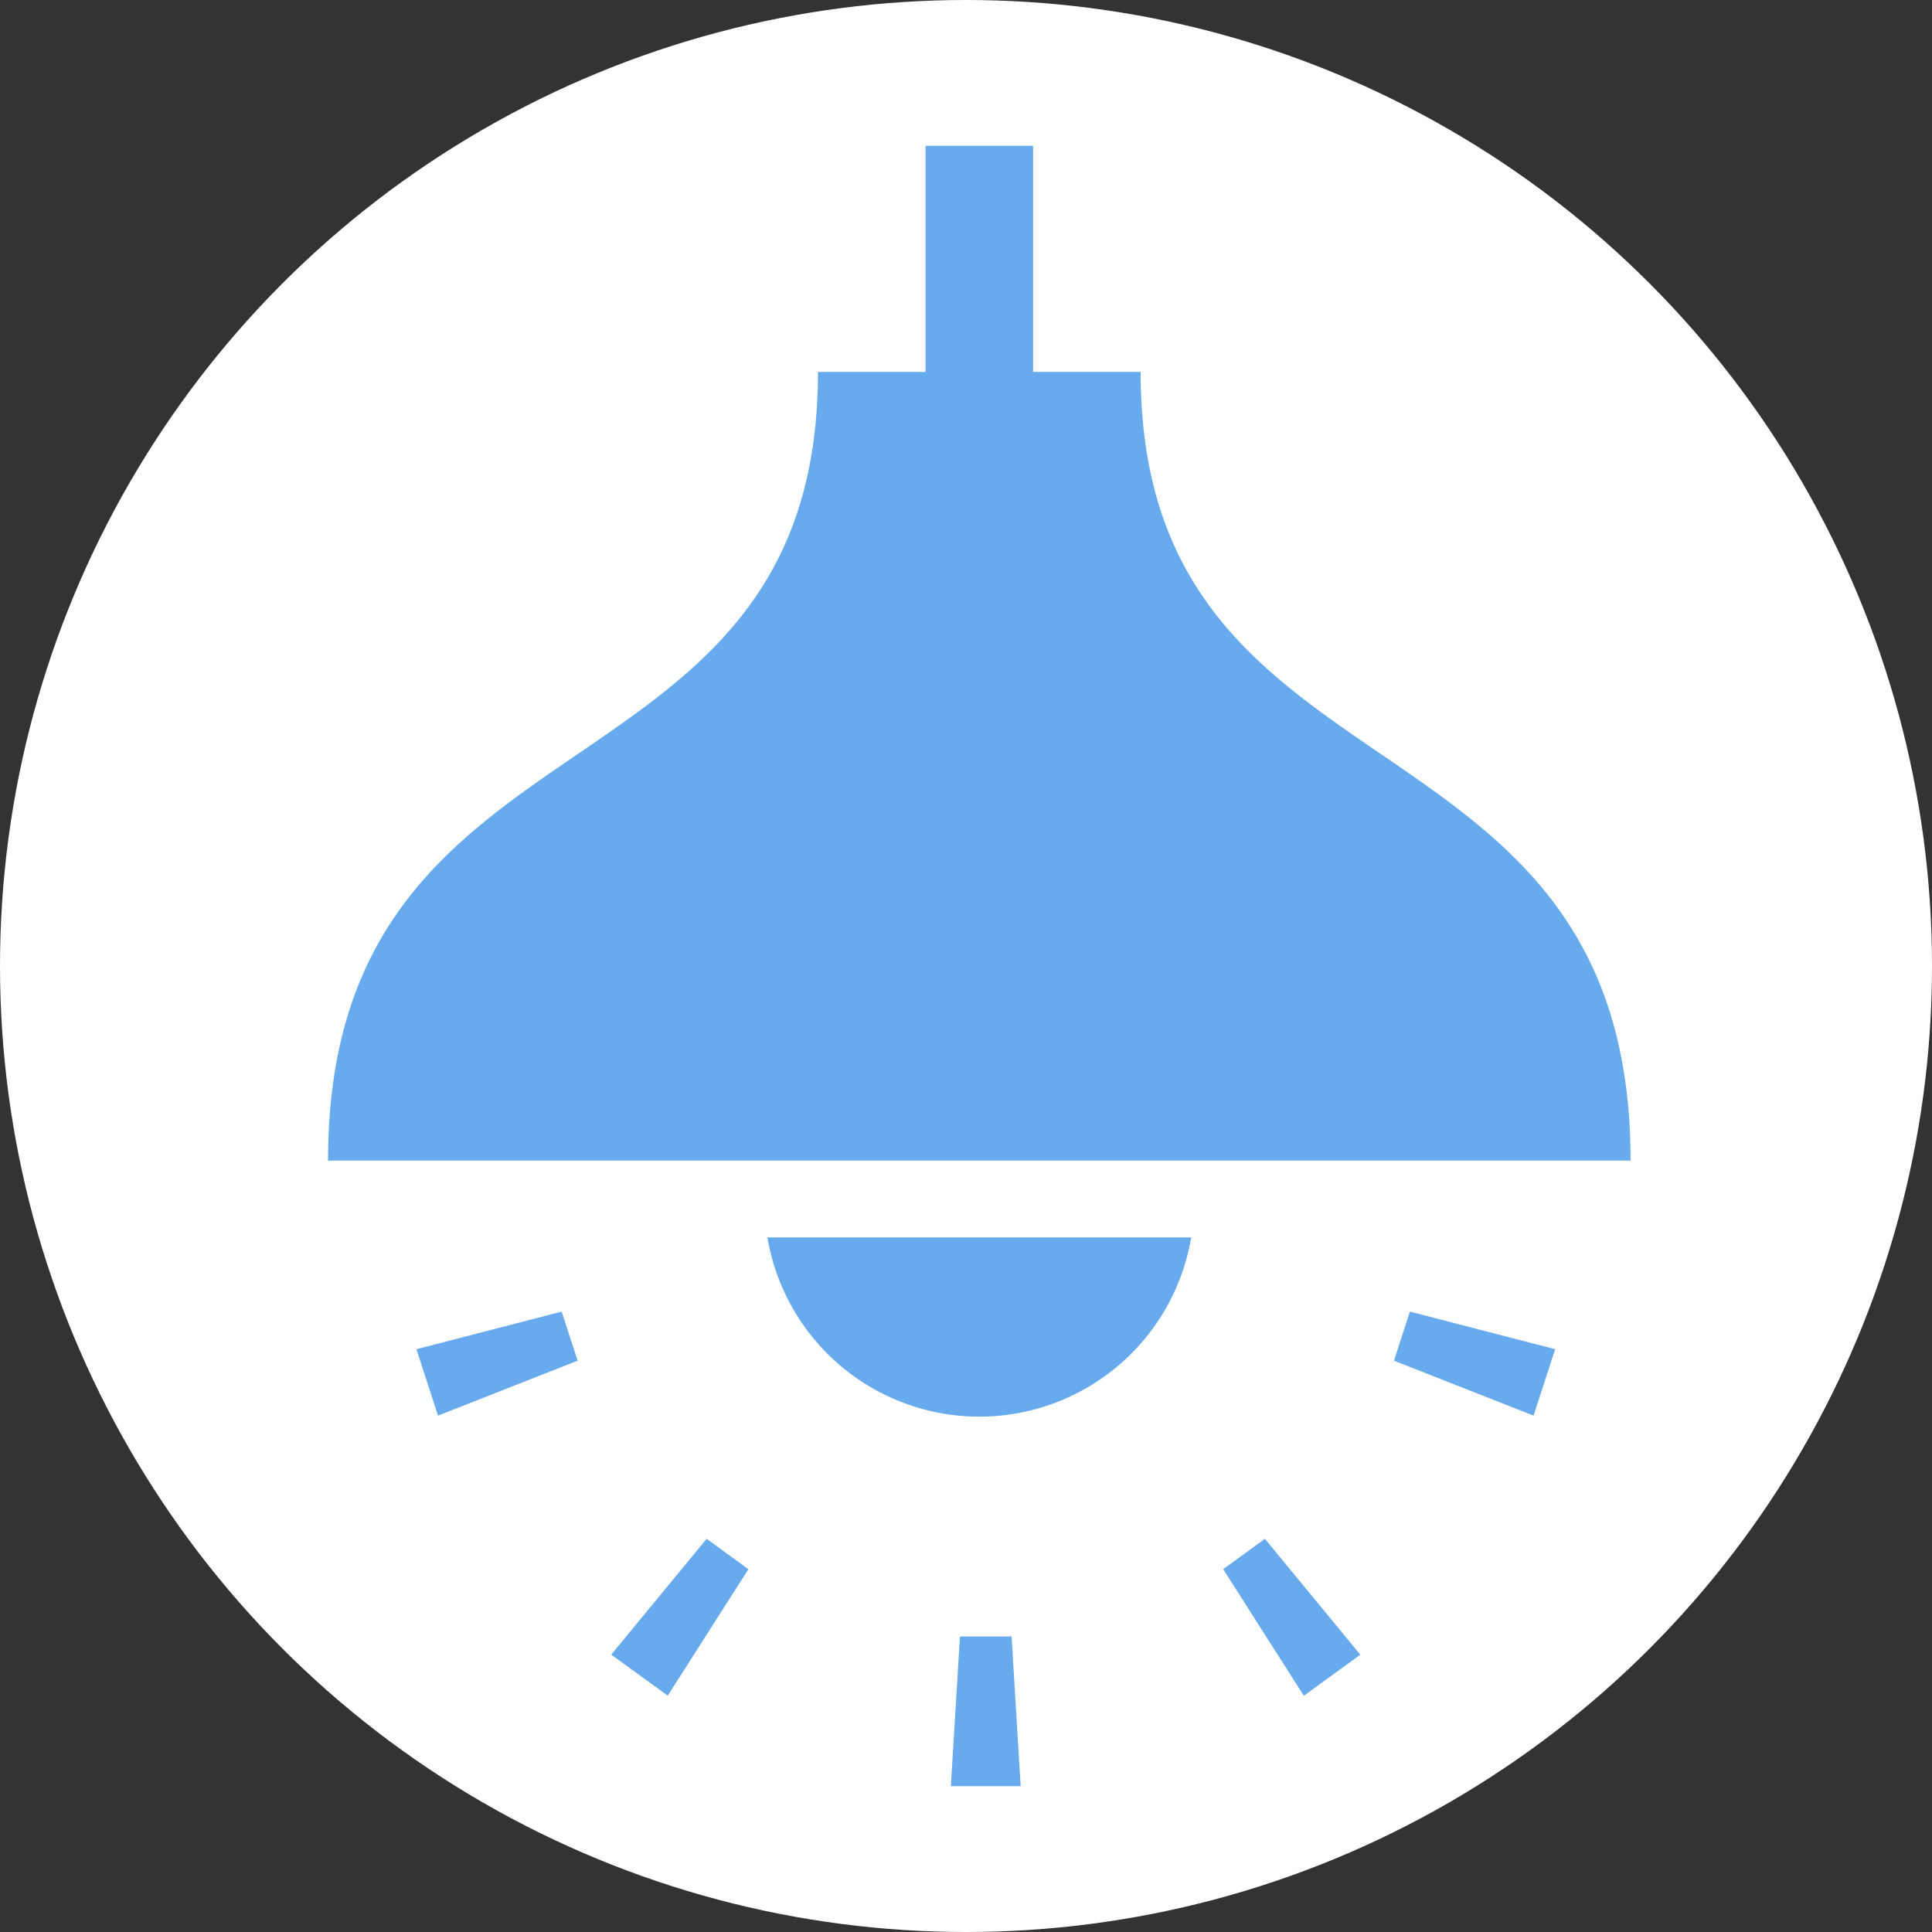 <svg xmlns="http://www.w3.org/2000/svg" width="200" height="200" viewBox="0 0 200 200"><rect x="0" y="0" width="200" height="200" fill="#333333" stroke="none"/><defs><clipPath id="a"><path fill="#67aaee" d="M0 0h134.833v169.811H0z"/></clipPath></defs><g transform="translate(-266 -4462)"><circle cx="100" cy="100" r="100" fill="#fff" transform="translate(266 4462)"/><path fill="#67aaee" d="m365.375 4631.407-.942 15.5h7.227l-.942-15.5Zm27.249-6.965 8.35 13.1 5.845-4.249-9.874-11.993Zm17.677-21.585 14.453 5.687 2.234-6.874-15.034-3.892Zm-101.193-1.187 2.234 6.874 14.451-5.687-1.65-5.079Zm20.168 31.616 5.847 4.249 8.348-13.092-4.321-3.143Z"/><g fill="#67aaee" clip-path="url(#a)" transform="translate(299.962 4477.094)"><path d="M84.115 23.406H72.981V0H61.848v23.406H50.715C50.715 69.174 0 56.8 0 105.048h134.833c0-48.243-50.718-35.873-50.718-81.642m-16.7 108.152a22.251 22.251 0 0 0 21.934-18.554H45.482a22.252 22.252 0 0 0 21.934 18.554"/></g></g></svg>